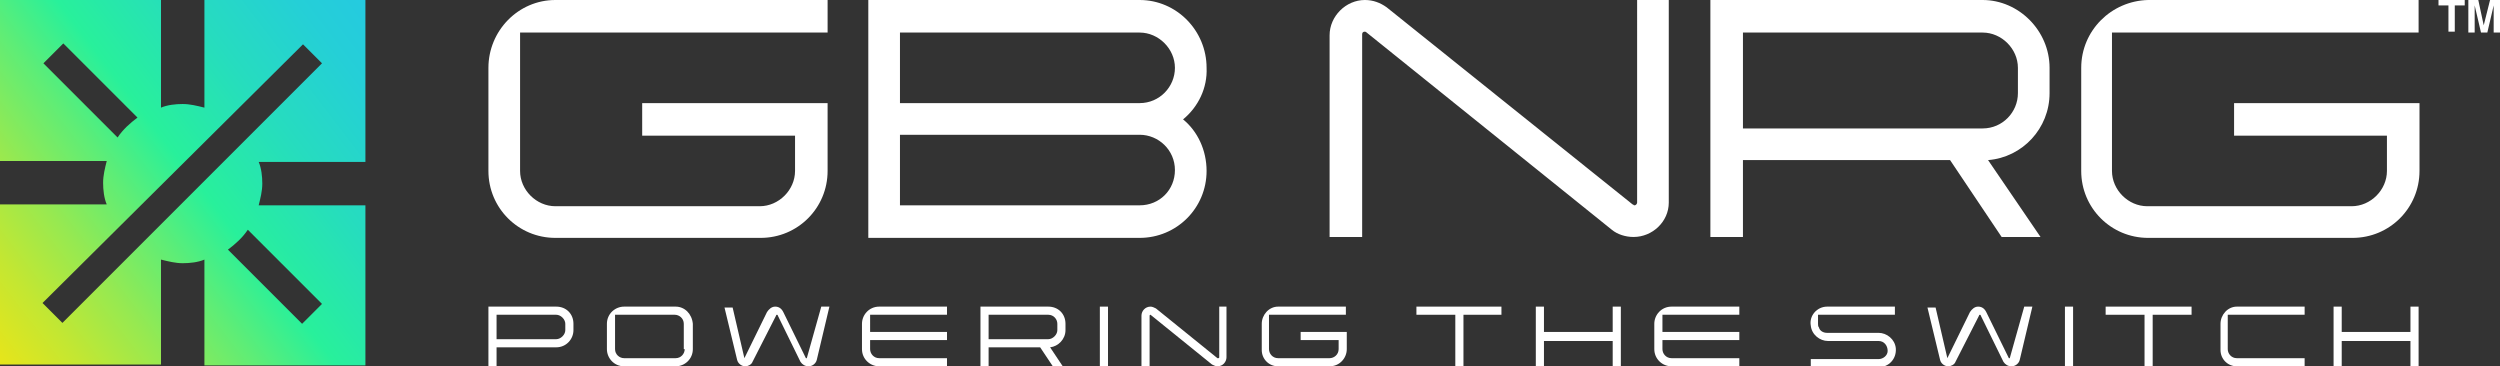 <?xml version="1.0" encoding="utf-8"?>
<!-- Generator: Adobe Illustrator 28.2.0, SVG Export Plug-In . SVG Version: 6.00 Build 0)  -->
<svg version="1.1" id="Layer_1" xmlns="http://www.w3.org/2000/svg" xmlns:xlink="http://www.w3.org/1999/xlink" x="0px" y="0px"
	 width="276.4px" height="40.5px" viewBox="0 0 276.4 40.5" enable-background="new 0 0 276.4 40.5" xml:space="preserve">
<rect x="0" y="0" width="276.4" height="40.5" fill="#333333" stroke="none"/>
<linearGradient id="SVGID_1_" gradientUnits="userSpaceOnUse" x1="-9.041" y1="42.651" x2="42.79" y2="2.95">
	<stop  offset="0" style="stop-color:#FFE30A"/>
	<stop  offset="5.738094e-02" style="stop-color:#F8E30F"/>
	<stop  offset="0.142" style="stop-color:#E4E51C"/>
	<stop  offset="0.243" style="stop-color:#C3E732"/>
	<stop  offset="0.358" style="stop-color:#96E951"/>
	<stop  offset="0.481" style="stop-color:#5DED77"/>
	<stop  offset="0.584" style="stop-color:#28F09B"/>
	<stop  offset="0.757" style="stop-color:#26DCBF"/>
	<stop  offset="0.907" style="stop-color:#25CFD7"/>
	<stop  offset="1" style="stop-color:#25CAE0"/>
</linearGradient>
<path fill="url(#SVGID_1_)" d="M40.5,0H22.6v11.9c-0.8-0.2-1.6-0.4-2.4-0.4c-0.8,0-1.7,0.1-2.4,0.4V0H0v17.8h11.8
	c-0.2,0.8-0.4,1.6-0.4,2.4c0,0.8,0.1,1.7,0.4,2.4H0v17.7h17.8V28.7c0.8,0.2,1.6,0.4,2.4,0.4c0.8,0,1.7-0.1,2.4-0.4v11.7h17.8V22.7
	H28.6c0.2-0.8,0.4-1.6,0.4-2.4c0-0.8-0.1-1.7-0.4-2.4h11.8V0z M4.8,7l2.2-2.2l8.2,8.2c-0.8,0.6-1.6,1.3-2.2,2.2L4.8,7z M35.6,33.6
	l-2.2,2.2l-8.2-8.2c0.8-0.6,1.6-1.3,2.2-2.2L35.6,33.6z M6.9,35.7l-2.2-2.2L33.5,4.9L35.6,7L6.9,35.7z"/>
<g>
	<path fill="#FFFFFF" d="M181,0h3.5v22.4c0,2.1-1.8,3.8-3.9,3.8c-0.9,0-1.8-0.3-2.4-0.8L151.1,3.6c0,0-0.1-0.1-0.2-0.1
		c-0.2,0-0.3,0.1-0.3,0.3v22.4H147V3.9c0-2.1,1.8-3.9,3.9-3.9c0.9,0,1.7,0.3,2.4,0.8l27.2,21.8c0.1,0,0.1,0.1,0.2,0.1
		c0.2,0,0.3-0.2,0.3-0.3V0z"/>
	<path fill="#FFFFFF" d="M226.6,7.5v2.8c0,3.9-3,7.1-6.8,7.4l5.8,8.5h-4.3l-5.7-8.5h-22.9v8.5h-3.6V0h30.1
		C223.2,0,226.6,3.4,226.6,7.5z M223.1,7.5c0-2.1-1.8-3.9-3.9-3.9h-26.5v10.6h26.5c2.2,0,3.9-1.8,3.9-3.9V7.5z"/>
	<path fill="#FFFFFF" d="M267.4,0v3.6h-33.9v15.3c0,2.1,1.8,3.9,3.9,3.9H260c2.1,0,3.9-1.8,3.9-3.9v-3.9h-16.9v-3.6h20.5v7.5
		c0,4.1-3.3,7.4-7.4,7.4h-22.6c-4.1,0-7.4-3.3-7.4-7.4V7.5c0-4.1,3.3-7.4,7.4-7.5H267.4z"/>
	<g>
		<path fill="#FFFFFF" d="M272.5,0v0.6h-1.1v2.9h-0.7V0.6h-1.1V0H272.5z"/>
		<path fill="#FFFFFF" d="M275.3,0h1.1v3.6h-0.7V1.2c0-0.1,0-0.2,0-0.3c0-0.1,0-0.2,0-0.3l-0.7,3h-0.7l-0.7-3c0,0.1,0,0.2,0,0.3
			c0,0.1,0,0.2,0,0.3v2.4h-0.7V0h1.1l0.6,2.8L275.3,0z"/>
	</g>
	<path fill="#FFFFFF" d="M91.5,0v3.6H57.5v15.3c0,2.1,1.8,3.9,3.9,3.9H84c2.1,0,3.9-1.8,3.9-3.9v-3.9H71v-3.6h20.5v7.5
		c0,4.1-3.3,7.4-7.4,7.4H61.4c-4.1,0-7.4-3.3-7.4-7.4V7.5C54,3.4,57.3,0,61.4,0H91.5z"/>
	<path fill="#FFFFFF" d="M130.8,13.2c1.6,1.3,2.6,3.4,2.6,5.7c0,4.1-3.3,7.4-7.4,7.4H96V0H126c4.1,0,7.4,3.4,7.4,7.5
		C133.5,9.7,132.5,11.8,130.8,13.2z M129.9,7.5c0-2.1-1.8-3.9-3.9-3.9H99.5v7.8H126C128.2,11.4,129.9,9.6,129.9,7.5z M129.9,18.8
		c0-2.2-1.8-3.9-3.9-3.9H99.5v7.8H126C128.2,22.7,129.9,21,129.9,18.8z"/>
	<path fill="#FFFFFF" d="M63.4,35.8v0.7c0,1-0.8,1.9-1.9,1.9h-6.6v2.1H54v-6.6h7.5C62.6,33.9,63.4,34.7,63.4,35.8z M62.5,35.8
		c0-0.5-0.5-1-1-1h-6.6v2.7h6.6c0.5,0,1-0.5,1-1V35.8z"/>
	<path fill="#FFFFFF" d="M90.8,33.9h0.9l-1.4,5.9c-0.1,0.4-0.5,0.7-0.9,0.7c-0.4,0-0.7-0.2-0.9-0.5L86,34.9c0-0.1-0.1-0.1-0.1-0.1
		s-0.1,0-0.1,0.1L83.2,40c-0.1,0.3-0.5,0.5-0.8,0.5c-0.4,0-0.8-0.3-0.9-0.7l-1.4-5.8H81l1.3,5.6c0,0,0,0,0,0h0c0,0,0,0,0,0l2.5-5.1
		c0.2-0.3,0.5-0.6,0.9-0.6c0.4,0,0.7,0.2,0.9,0.6l2.5,5.1c0,0,0,0,0.1,0c0,0,0,0,0,0L90.8,33.9z"/>
	<path fill="#FFFFFF" d="M96.2,36.7h8.5v0.9h-8.5v1c0,0.5,0.4,1,1,1h7.5v0.9h-7.5c-1,0-1.9-0.8-1.9-1.9v-2.8c0-1,0.8-1.9,1.9-1.9
		h7.5v0.9h-8.5V36.7z"/>
	<path fill="#FFFFFF" d="M117.8,35.8v0.7c0,1-0.8,1.8-1.7,1.9l1.4,2.1h-1.1l-1.4-2.1h-5.7v2.1h-0.9v-6.6h7.5
		C117,33.9,117.8,34.7,117.8,35.8z M116.9,35.8c0-0.5-0.4-1-1-1h-6.6v2.7h6.6c0.5,0,1-0.5,1-1V35.8z"/>
	<path fill="#FFFFFF" d="M121.6,33.9h0.9v6.6h-0.9V33.9z"/>
	<path fill="#FFFFFF" d="M134.7,33.9h0.9v5.6c0,0.5-0.4,1-1,1c-0.2,0-0.4-0.1-0.6-0.2l-6.8-5.5c0,0,0,0,0,0c0,0-0.1,0-0.1,0.1v5.6
		h-0.9v-5.6c0-0.5,0.4-1,1-1c0.2,0,0.4,0.1,0.6,0.2l6.8,5.5c0,0,0,0,0.1,0c0,0,0.1,0,0.1-0.1V33.9z"/>
	<path fill="#FFFFFF" d="M148.8,33.9v0.9h-8.5v3.8c0,0.5,0.4,1,1,1h5.7c0.5,0,1-0.4,1-1v-1h-4.2v-0.9h5.1v1.9c0,1-0.8,1.9-1.9,1.9
		h-5.7c-1,0-1.8-0.8-1.8-1.8v-2.9c0-1,0.8-1.9,1.8-1.9H148.8z"/>
	<path fill="#FFFFFF" d="M166,33.9v0.9h-4.2v5.7h-0.9v-5.7h-4.3v-0.9H166z"/>
	<path fill="#FFFFFF" d="M178.3,33.9h0.9v6.6h-0.9v-2.8h-7.6v2.8h-0.9v-6.6h0.9v2.8h7.6V33.9z"/>
	<path fill="#FFFFFF" d="M183.8,36.7h8.5v0.9h-8.5v1c0,0.5,0.4,1,1,1h7.5v0.9h-7.5c-1,0-1.9-0.8-1.9-1.9v-2.8c0-1,0.8-1.9,1.9-1.9
		h7.5v0.9h-8.5V36.7z"/>
	<path fill="#FFFFFF" d="M223.8,33.9h0.9l-1.4,5.9c-0.1,0.4-0.5,0.7-0.9,0.7c-0.4,0-0.7-0.2-0.9-0.5l-2.5-5.1c0-0.1-0.1-0.1-0.1-0.1
		c0,0-0.1,0-0.1,0.1l-2.6,5.1c-0.1,0.3-0.5,0.5-0.8,0.5c-0.4,0-0.8-0.3-0.9-0.7l-1.4-5.8h0.9l1.3,5.6c0,0,0,0,0,0h0c0,0,0,0,0,0
		l2.5-5.1c0.2-0.3,0.5-0.6,0.9-0.6c0.4,0,0.7,0.2,0.9,0.6l2.5,5.1c0,0,0,0,0.1,0c0,0,0,0,0,0L223.8,33.9z"/>
	<path fill="#FFFFFF" d="M228.3,33.9h0.9v6.6h-0.9V33.9z"/>
	<path fill="#FFFFFF" d="M242.3,33.9v0.9H238v5.7h-0.9v-5.7h-4.3v-0.9H242.3z"/>
	<path fill="#FFFFFF" d="M254.8,33.9v0.9h-8.5v3.8c0,0.5,0.4,1,1,1h7.5v0.9h-7.5c-1,0-1.8-0.8-1.8-1.8v-2.9c0-1,0.8-1.9,1.8-1.9
		H254.8z"/>
	<path fill="#FFFFFF" d="M266.5,33.9h0.9v6.6h-0.9v-2.8h-7.6v2.8H258v-6.6h0.9v2.8h7.6V33.9z"/>
	<path fill="#FFFFFF" d="M209.5,33.9H202c-1.1,0-2,1-1.8,2.1c0.1,1,1,1.7,1.9,1.7h5.6c0.6,0,1,0.5,1,1.1c0,0.5-0.5,0.9-1,0.9h-7.5
		v0.9h7.5c1.1,0,2-0.9,1.9-2.1c-0.1-1-1-1.7-1.9-1.7H202c-0.4,0-0.8-0.2-0.9-0.6c-0.1-0.1-0.1-0.3-0.1-0.4l0-1h8.5V33.9z"/>
	<path fill="#FFFFFF" d="M74.7,33.9H69c-1,0-1.9,0.8-1.9,1.9v2.8c0,1,0.8,1.9,1.9,1.9h5.7c1,0,1.9-0.8,1.9-1.9v-2.8
		C76.5,34.7,75.7,33.9,74.7,33.9z M75.7,38.6c0,0.5-0.4,1-1,1H69c-0.5,0-1-0.4-1-1v-3.8l6.6,0c0.5,0,1,0.4,1,1V38.6z"/>
</g>
</svg>
